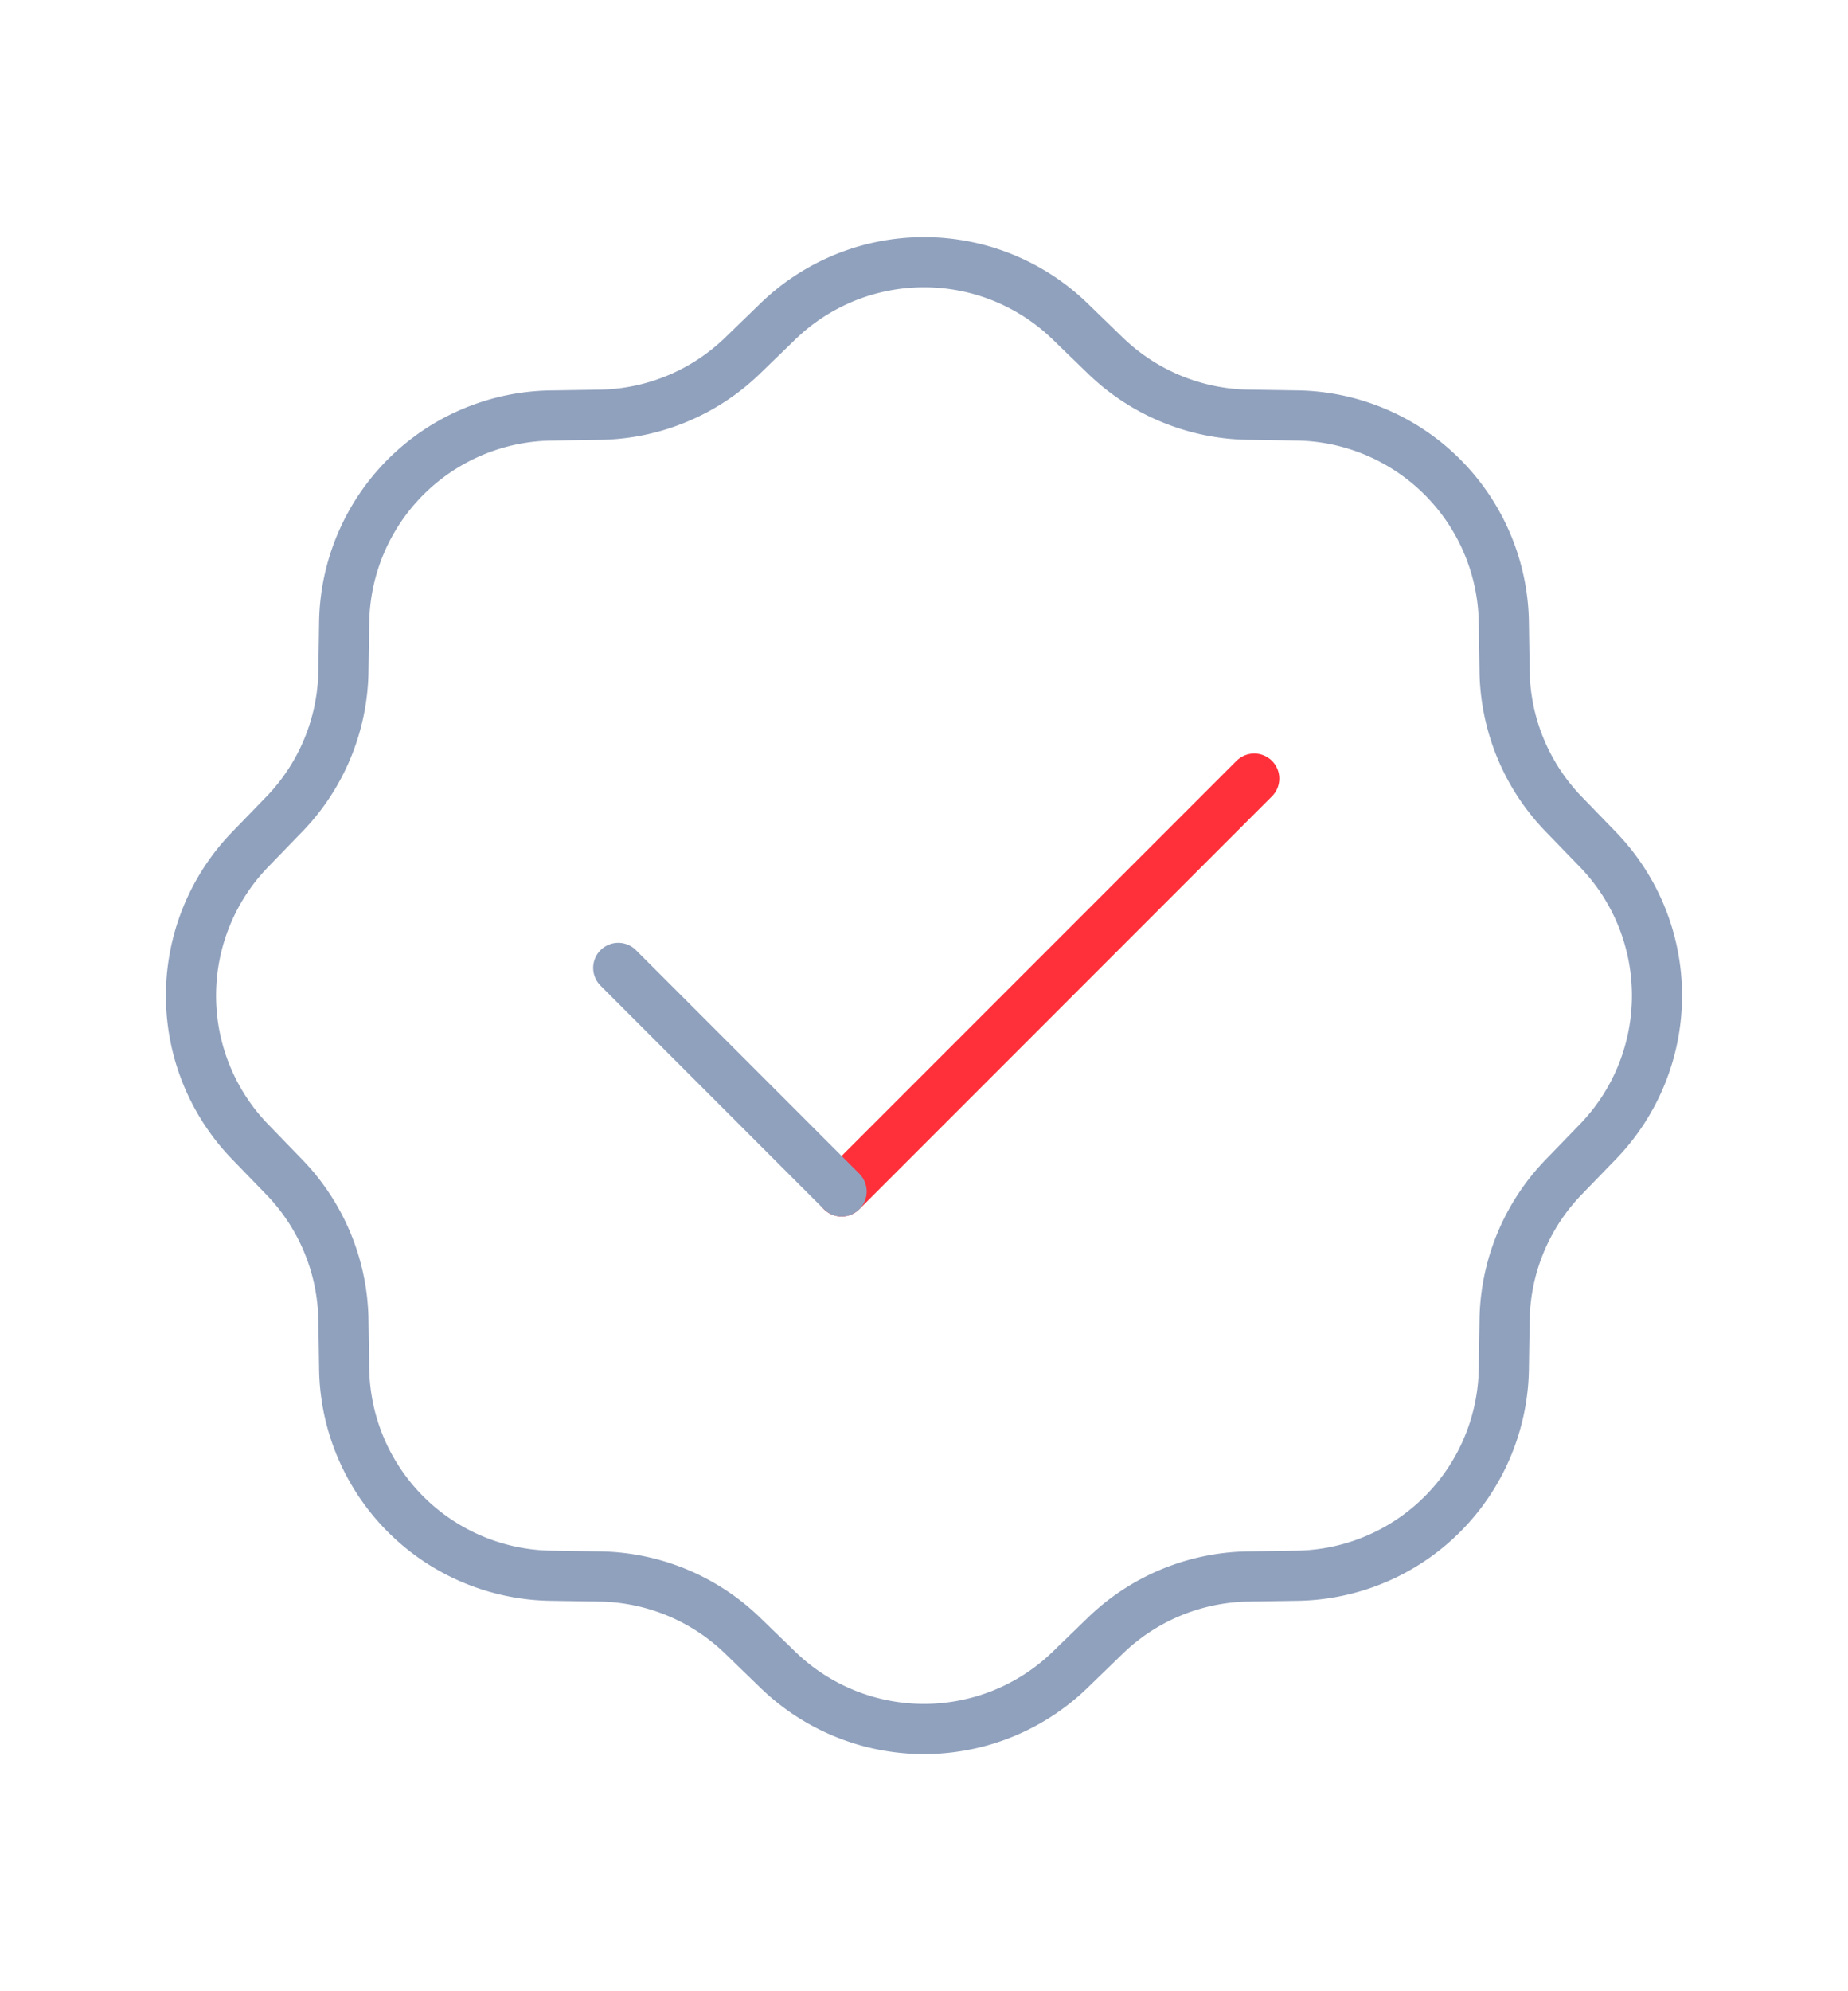 <?xml version="1.0" encoding="UTF-8"?> <svg xmlns="http://www.w3.org/2000/svg" id="Layer_1" data-name="Layer 1" viewBox="0 0 36.85 39.685"> <path d="M21.338,6.405l.703.681a4.187,4.187,0,0,0,2.847,1.179l.979.015a4.187,4.187,0,0,1,4.12,4.12l.015.979a4.187,4.187,0,0,0,1.179,2.847l.681.703a4.187,4.187,0,0,1,0,5.826l-.681.703a4.187,4.187,0,0,0-1.179,2.847l-.015.979a4.187,4.187,0,0,1-4.12,4.12l-.979.015a4.187,4.187,0,0,0-2.847,1.179l-.703.681a4.187,4.187,0,0,1-5.826,0l-.703-.681a4.186,4.186,0,0,0-2.847-1.179l-.979-.015a4.187,4.187,0,0,1-4.12-4.12l-.015-.979A4.186,4.186,0,0,0,5.669,23.459l-.681-.703a4.187,4.187,0,0,1,0-5.826l.681-.703a4.186,4.186,0,0,0,1.179-2.847l.015-.979a4.187,4.187,0,0,1,4.12-4.12l.979-.015A4.186,4.186,0,0,0,14.809,7.086l.703-.681A4.187,4.187,0,0,1,21.338,6.405Z" fill="none" stroke="#90a1bd" stroke-linecap="round" stroke-linejoin="round"></path> <line x1="16.782" y1="23.745" x2="25.01" y2="15.517" fill="none" stroke="#ff303a" stroke-linecap="round" stroke-linejoin="round"></line> <line x1="12.328" y1="19.29" x2="16.782" y2="23.745" fill="none" stroke="#90a1bd" stroke-linecap="round" stroke-linejoin="round"></line> </svg> 